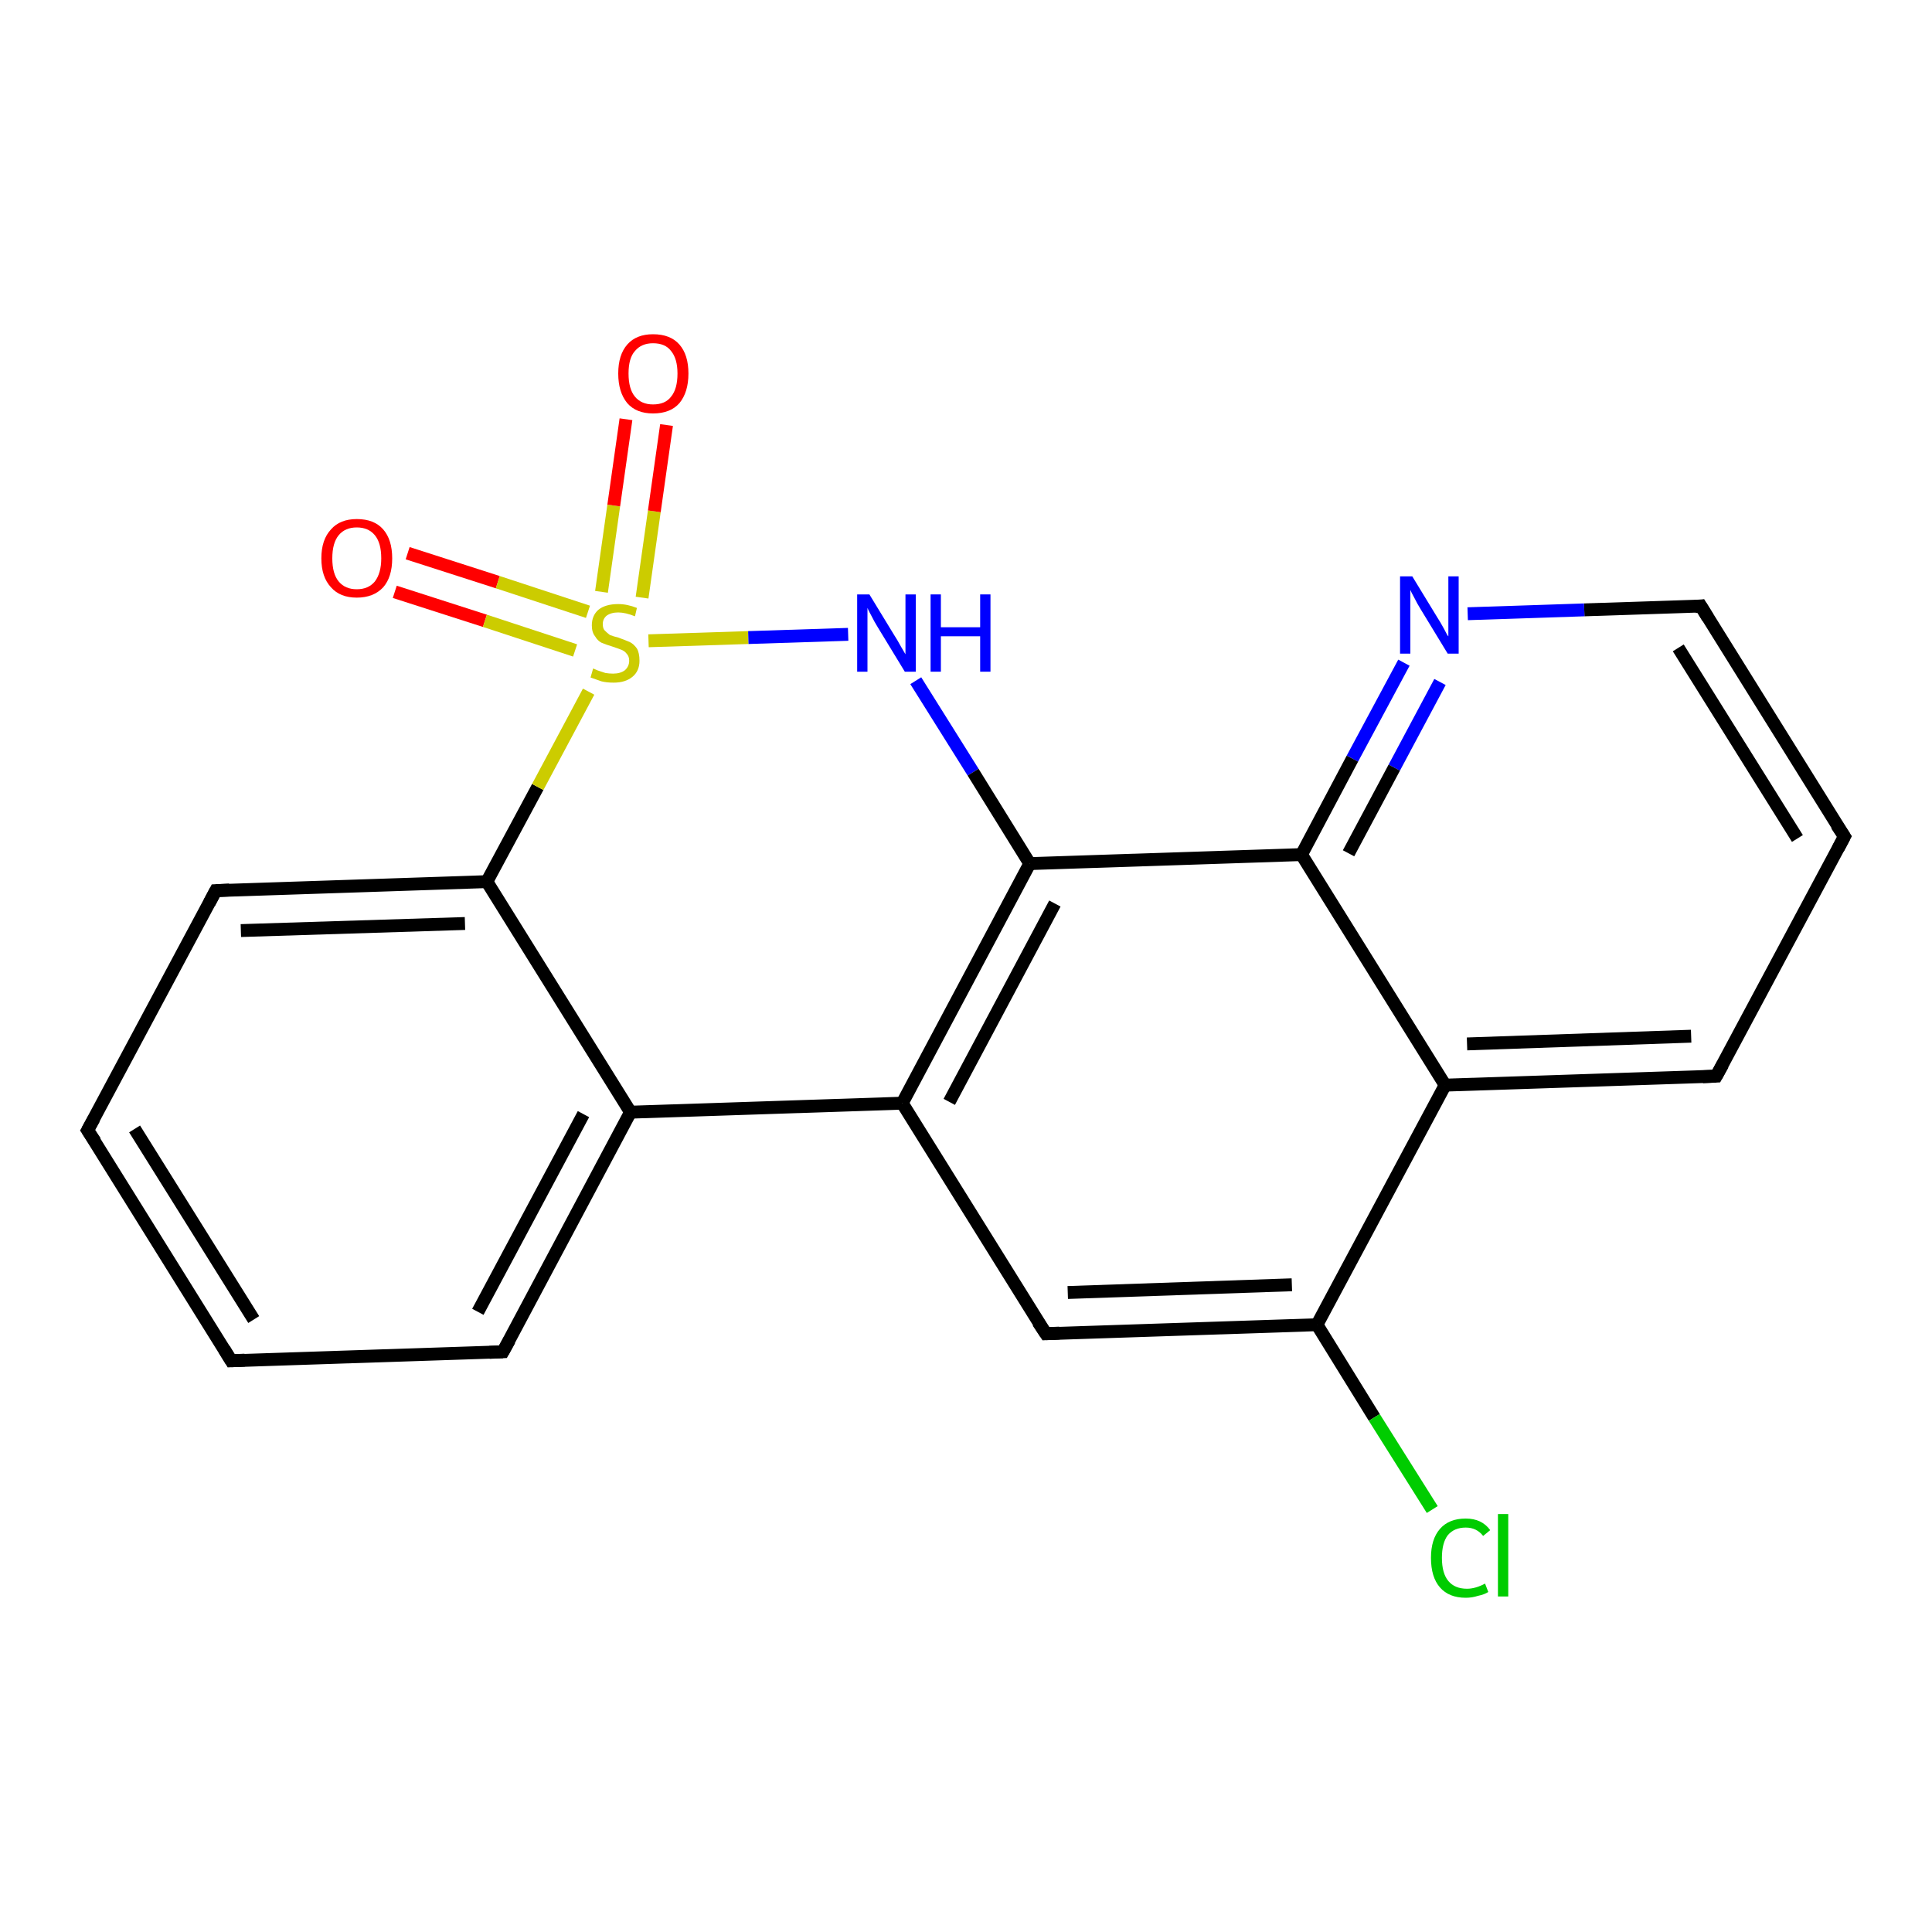 <?xml version='1.0' encoding='iso-8859-1'?>
<svg version='1.1' baseProfile='full'
              xmlns='http://www.w3.org/2000/svg'
                      xmlns:rdkit='http://www.rdkit.org/xml'
                      xmlns:xlink='http://www.w3.org/1999/xlink'
                  xml:space='preserve'
width='300px' height='300px' viewBox='0 0 300 300'>
<!-- END OF HEADER -->
<rect style='opacity:1.0;fill:#FFFFFF;stroke:none' width='300.0' height='300.0' x='0.0' y='0.0'> </rect>
<path class='bond-0 atom-0 atom-1' d='M 63.3,85.9 L 77.3,90.4' style='fill:none;fill-rule:evenodd;stroke:#FF0000;stroke-width:2.0px;stroke-linecap:butt;stroke-linejoin:miter;stroke-opacity:1' />
<path class='bond-0 atom-0 atom-1' d='M 77.3,90.4 L 91.3,95.0' style='fill:none;fill-rule:evenodd;stroke:#CCCC00;stroke-width:2.0px;stroke-linecap:butt;stroke-linejoin:miter;stroke-opacity:1' />
<path class='bond-0 atom-0 atom-1' d='M 61.3,91.9 L 75.3,96.4' style='fill:none;fill-rule:evenodd;stroke:#FF0000;stroke-width:2.0px;stroke-linecap:butt;stroke-linejoin:miter;stroke-opacity:1' />
<path class='bond-0 atom-0 atom-1' d='M 75.3,96.4 L 89.3,101.0' style='fill:none;fill-rule:evenodd;stroke:#CCCC00;stroke-width:2.0px;stroke-linecap:butt;stroke-linejoin:miter;stroke-opacity:1' />
<path class='bond-1 atom-1 atom-2' d='M 99.7,92.8 L 101.6,79.4' style='fill:none;fill-rule:evenodd;stroke:#CCCC00;stroke-width:2.0px;stroke-linecap:butt;stroke-linejoin:miter;stroke-opacity:1' />
<path class='bond-1 atom-1 atom-2' d='M 101.6,79.4 L 103.5,66.0' style='fill:none;fill-rule:evenodd;stroke:#FF0000;stroke-width:2.0px;stroke-linecap:butt;stroke-linejoin:miter;stroke-opacity:1' />
<path class='bond-1 atom-1 atom-2' d='M 93.4,91.9 L 95.3,78.5' style='fill:none;fill-rule:evenodd;stroke:#CCCC00;stroke-width:2.0px;stroke-linecap:butt;stroke-linejoin:miter;stroke-opacity:1' />
<path class='bond-1 atom-1 atom-2' d='M 95.3,78.5 L 97.2,65.1' style='fill:none;fill-rule:evenodd;stroke:#FF0000;stroke-width:2.0px;stroke-linecap:butt;stroke-linejoin:miter;stroke-opacity:1' />
<path class='bond-2 atom-1 atom-3' d='M 100.7,99.5 L 116.2,99.0' style='fill:none;fill-rule:evenodd;stroke:#CCCC00;stroke-width:2.0px;stroke-linecap:butt;stroke-linejoin:miter;stroke-opacity:1' />
<path class='bond-2 atom-1 atom-3' d='M 116.2,99.0 L 131.7,98.5' style='fill:none;fill-rule:evenodd;stroke:#0000FF;stroke-width:2.0px;stroke-linecap:butt;stroke-linejoin:miter;stroke-opacity:1' />
<path class='bond-3 atom-3 atom-4' d='M 142.2,105.7 L 151.1,119.9' style='fill:none;fill-rule:evenodd;stroke:#0000FF;stroke-width:2.0px;stroke-linecap:butt;stroke-linejoin:miter;stroke-opacity:1' />
<path class='bond-3 atom-3 atom-4' d='M 151.1,119.9 L 159.9,134.1' style='fill:none;fill-rule:evenodd;stroke:#000000;stroke-width:2.0px;stroke-linecap:butt;stroke-linejoin:miter;stroke-opacity:1' />
<path class='bond-4 atom-4 atom-5' d='M 159.9,134.1 L 140.1,171.3' style='fill:none;fill-rule:evenodd;stroke:#000000;stroke-width:2.0px;stroke-linecap:butt;stroke-linejoin:miter;stroke-opacity:1' />
<path class='bond-4 atom-4 atom-5' d='M 163.8,140.3 L 147.4,171.1' style='fill:none;fill-rule:evenodd;stroke:#000000;stroke-width:2.0px;stroke-linecap:butt;stroke-linejoin:miter;stroke-opacity:1' />
<path class='bond-5 atom-5 atom-6' d='M 140.1,171.3 L 162.4,207.1' style='fill:none;fill-rule:evenodd;stroke:#000000;stroke-width:2.0px;stroke-linecap:butt;stroke-linejoin:miter;stroke-opacity:1' />
<path class='bond-6 atom-6 atom-7' d='M 162.4,207.1 L 204.5,205.7' style='fill:none;fill-rule:evenodd;stroke:#000000;stroke-width:2.0px;stroke-linecap:butt;stroke-linejoin:miter;stroke-opacity:1' />
<path class='bond-6 atom-6 atom-7' d='M 165.8,200.7 L 200.6,199.5' style='fill:none;fill-rule:evenodd;stroke:#000000;stroke-width:2.0px;stroke-linecap:butt;stroke-linejoin:miter;stroke-opacity:1' />
<path class='bond-7 atom-7 atom-8' d='M 204.5,205.7 L 213.4,220.1' style='fill:none;fill-rule:evenodd;stroke:#000000;stroke-width:2.0px;stroke-linecap:butt;stroke-linejoin:miter;stroke-opacity:1' />
<path class='bond-7 atom-7 atom-8' d='M 213.4,220.1 L 222.4,234.4' style='fill:none;fill-rule:evenodd;stroke:#00CC00;stroke-width:2.0px;stroke-linecap:butt;stroke-linejoin:miter;stroke-opacity:1' />
<path class='bond-8 atom-7 atom-9' d='M 204.5,205.7 L 224.4,168.5' style='fill:none;fill-rule:evenodd;stroke:#000000;stroke-width:2.0px;stroke-linecap:butt;stroke-linejoin:miter;stroke-opacity:1' />
<path class='bond-9 atom-9 atom-10' d='M 224.4,168.5 L 266.5,167.1' style='fill:none;fill-rule:evenodd;stroke:#000000;stroke-width:2.0px;stroke-linecap:butt;stroke-linejoin:miter;stroke-opacity:1' />
<path class='bond-9 atom-9 atom-10' d='M 227.8,162.1 L 262.6,160.9' style='fill:none;fill-rule:evenodd;stroke:#000000;stroke-width:2.0px;stroke-linecap:butt;stroke-linejoin:miter;stroke-opacity:1' />
<path class='bond-10 atom-10 atom-11' d='M 266.5,167.1 L 286.4,129.9' style='fill:none;fill-rule:evenodd;stroke:#000000;stroke-width:2.0px;stroke-linecap:butt;stroke-linejoin:miter;stroke-opacity:1' />
<path class='bond-11 atom-11 atom-12' d='M 286.4,129.9 L 264.1,94.1' style='fill:none;fill-rule:evenodd;stroke:#000000;stroke-width:2.0px;stroke-linecap:butt;stroke-linejoin:miter;stroke-opacity:1' />
<path class='bond-11 atom-11 atom-12' d='M 279.1,130.2 L 260.6,100.6' style='fill:none;fill-rule:evenodd;stroke:#000000;stroke-width:2.0px;stroke-linecap:butt;stroke-linejoin:miter;stroke-opacity:1' />
<path class='bond-12 atom-12 atom-13' d='M 264.1,94.1 L 246.0,94.7' style='fill:none;fill-rule:evenodd;stroke:#000000;stroke-width:2.0px;stroke-linecap:butt;stroke-linejoin:miter;stroke-opacity:1' />
<path class='bond-12 atom-12 atom-13' d='M 246.0,94.7 L 227.9,95.3' style='fill:none;fill-rule:evenodd;stroke:#0000FF;stroke-width:2.0px;stroke-linecap:butt;stroke-linejoin:miter;stroke-opacity:1' />
<path class='bond-13 atom-13 atom-14' d='M 218.0,102.9 L 210.0,117.8' style='fill:none;fill-rule:evenodd;stroke:#0000FF;stroke-width:2.0px;stroke-linecap:butt;stroke-linejoin:miter;stroke-opacity:1' />
<path class='bond-13 atom-13 atom-14' d='M 210.0,117.8 L 202.1,132.7' style='fill:none;fill-rule:evenodd;stroke:#000000;stroke-width:2.0px;stroke-linecap:butt;stroke-linejoin:miter;stroke-opacity:1' />
<path class='bond-13 atom-13 atom-14' d='M 223.6,105.9 L 216.5,119.2' style='fill:none;fill-rule:evenodd;stroke:#0000FF;stroke-width:2.0px;stroke-linecap:butt;stroke-linejoin:miter;stroke-opacity:1' />
<path class='bond-13 atom-13 atom-14' d='M 216.5,119.2 L 209.4,132.5' style='fill:none;fill-rule:evenodd;stroke:#000000;stroke-width:2.0px;stroke-linecap:butt;stroke-linejoin:miter;stroke-opacity:1' />
<path class='bond-14 atom-5 atom-15' d='M 140.1,171.3 L 97.9,172.7' style='fill:none;fill-rule:evenodd;stroke:#000000;stroke-width:2.0px;stroke-linecap:butt;stroke-linejoin:miter;stroke-opacity:1' />
<path class='bond-15 atom-15 atom-16' d='M 97.9,172.7 L 78.1,209.9' style='fill:none;fill-rule:evenodd;stroke:#000000;stroke-width:2.0px;stroke-linecap:butt;stroke-linejoin:miter;stroke-opacity:1' />
<path class='bond-15 atom-15 atom-16' d='M 90.6,173.0 L 74.2,203.7' style='fill:none;fill-rule:evenodd;stroke:#000000;stroke-width:2.0px;stroke-linecap:butt;stroke-linejoin:miter;stroke-opacity:1' />
<path class='bond-16 atom-16 atom-17' d='M 78.1,209.9 L 35.9,211.3' style='fill:none;fill-rule:evenodd;stroke:#000000;stroke-width:2.0px;stroke-linecap:butt;stroke-linejoin:miter;stroke-opacity:1' />
<path class='bond-17 atom-17 atom-18' d='M 35.9,211.3 L 13.6,175.5' style='fill:none;fill-rule:evenodd;stroke:#000000;stroke-width:2.0px;stroke-linecap:butt;stroke-linejoin:miter;stroke-opacity:1' />
<path class='bond-17 atom-17 atom-18' d='M 39.4,204.9 L 20.9,175.3' style='fill:none;fill-rule:evenodd;stroke:#000000;stroke-width:2.0px;stroke-linecap:butt;stroke-linejoin:miter;stroke-opacity:1' />
<path class='bond-18 atom-18 atom-19' d='M 13.6,175.5 L 33.5,138.3' style='fill:none;fill-rule:evenodd;stroke:#000000;stroke-width:2.0px;stroke-linecap:butt;stroke-linejoin:miter;stroke-opacity:1' />
<path class='bond-19 atom-19 atom-20' d='M 33.5,138.3 L 75.6,136.9' style='fill:none;fill-rule:evenodd;stroke:#000000;stroke-width:2.0px;stroke-linecap:butt;stroke-linejoin:miter;stroke-opacity:1' />
<path class='bond-19 atom-19 atom-20' d='M 37.4,144.5 L 72.2,143.4' style='fill:none;fill-rule:evenodd;stroke:#000000;stroke-width:2.0px;stroke-linecap:butt;stroke-linejoin:miter;stroke-opacity:1' />
<path class='bond-20 atom-20 atom-1' d='M 75.6,136.9 L 83.5,122.2' style='fill:none;fill-rule:evenodd;stroke:#000000;stroke-width:2.0px;stroke-linecap:butt;stroke-linejoin:miter;stroke-opacity:1' />
<path class='bond-20 atom-20 atom-1' d='M 83.5,122.2 L 91.4,107.4' style='fill:none;fill-rule:evenodd;stroke:#CCCC00;stroke-width:2.0px;stroke-linecap:butt;stroke-linejoin:miter;stroke-opacity:1' />
<path class='bond-21 atom-14 atom-4' d='M 202.1,132.7 L 159.9,134.1' style='fill:none;fill-rule:evenodd;stroke:#000000;stroke-width:2.0px;stroke-linecap:butt;stroke-linejoin:miter;stroke-opacity:1' />
<path class='bond-22 atom-20 atom-15' d='M 75.6,136.9 L 97.9,172.7' style='fill:none;fill-rule:evenodd;stroke:#000000;stroke-width:2.0px;stroke-linecap:butt;stroke-linejoin:miter;stroke-opacity:1' />
<path class='bond-23 atom-14 atom-9' d='M 202.1,132.7 L 224.4,168.5' style='fill:none;fill-rule:evenodd;stroke:#000000;stroke-width:2.0px;stroke-linecap:butt;stroke-linejoin:miter;stroke-opacity:1' />
<path d='M 161.2,205.3 L 162.4,207.1 L 164.5,207.0' style='fill:none;stroke:#000000;stroke-width:2.0px;stroke-linecap:butt;stroke-linejoin:miter;stroke-opacity:1;' />
<path d='M 264.4,167.2 L 266.5,167.1 L 267.5,165.3' style='fill:none;stroke:#000000;stroke-width:2.0px;stroke-linecap:butt;stroke-linejoin:miter;stroke-opacity:1;' />
<path d='M 285.4,131.8 L 286.4,129.9 L 285.2,128.1' style='fill:none;stroke:#000000;stroke-width:2.0px;stroke-linecap:butt;stroke-linejoin:miter;stroke-opacity:1;' />
<path d='M 265.2,95.9 L 264.1,94.1 L 263.2,94.2' style='fill:none;stroke:#000000;stroke-width:2.0px;stroke-linecap:butt;stroke-linejoin:miter;stroke-opacity:1;' />
<path d='M 79.1,208.1 L 78.1,209.9 L 76.0,210.0' style='fill:none;stroke:#000000;stroke-width:2.0px;stroke-linecap:butt;stroke-linejoin:miter;stroke-opacity:1;' />
<path d='M 38.0,211.2 L 35.9,211.3 L 34.8,209.5' style='fill:none;stroke:#000000;stroke-width:2.0px;stroke-linecap:butt;stroke-linejoin:miter;stroke-opacity:1;' />
<path d='M 14.8,177.3 L 13.6,175.5 L 14.6,173.7' style='fill:none;stroke:#000000;stroke-width:2.0px;stroke-linecap:butt;stroke-linejoin:miter;stroke-opacity:1;' />
<path d='M 32.5,140.2 L 33.5,138.3 L 35.6,138.2' style='fill:none;stroke:#000000;stroke-width:2.0px;stroke-linecap:butt;stroke-linejoin:miter;stroke-opacity:1;' />
<path class='atom-0' d='M 49.9 86.7
Q 49.9 83.8, 51.4 82.2
Q 52.8 80.6, 55.4 80.6
Q 58.1 80.6, 59.5 82.2
Q 60.9 83.8, 60.9 86.7
Q 60.9 89.6, 59.5 91.2
Q 58.0 92.8, 55.4 92.8
Q 52.8 92.8, 51.4 91.2
Q 49.9 89.6, 49.9 86.7
M 55.4 91.5
Q 57.2 91.5, 58.2 90.3
Q 59.2 89.0, 59.2 86.7
Q 59.2 84.3, 58.2 83.1
Q 57.2 81.9, 55.4 81.9
Q 53.6 81.9, 52.6 83.1
Q 51.6 84.3, 51.6 86.7
Q 51.6 89.1, 52.6 90.3
Q 53.6 91.5, 55.4 91.5
' fill='#FF0000'/>
<path class='atom-1' d='M 92.1 103.8
Q 92.3 103.9, 92.8 104.1
Q 93.4 104.3, 94.0 104.5
Q 94.6 104.6, 95.2 104.6
Q 96.3 104.6, 97.0 104.1
Q 97.7 103.5, 97.7 102.6
Q 97.7 101.9, 97.3 101.5
Q 97.0 101.1, 96.5 100.9
Q 96.0 100.7, 95.1 100.4
Q 94.1 100.1, 93.4 99.8
Q 92.8 99.5, 92.4 98.8
Q 91.9 98.2, 91.9 97.1
Q 91.9 95.6, 92.9 94.7
Q 94.0 93.8, 96.0 93.8
Q 97.4 93.8, 98.9 94.4
L 98.6 95.7
Q 97.1 95.1, 96.0 95.1
Q 94.9 95.1, 94.2 95.6
Q 93.6 96.1, 93.6 96.9
Q 93.6 97.6, 93.9 97.9
Q 94.3 98.3, 94.7 98.6
Q 95.2 98.8, 96.0 99.0
Q 97.1 99.4, 97.8 99.7
Q 98.4 100.0, 98.9 100.7
Q 99.3 101.4, 99.3 102.6
Q 99.3 104.2, 98.2 105.1
Q 97.1 106.0, 95.3 106.0
Q 94.2 106.0, 93.4 105.8
Q 92.6 105.5, 91.7 105.2
L 92.1 103.8
' fill='#CCCC00'/>
<path class='atom-2' d='M 96.0 58.0
Q 96.0 55.1, 97.4 53.5
Q 98.8 51.9, 101.4 51.9
Q 104.1 51.9, 105.5 53.5
Q 106.9 55.1, 106.9 58.0
Q 106.9 60.9, 105.5 62.6
Q 104.1 64.2, 101.4 64.2
Q 98.8 64.2, 97.4 62.6
Q 96.0 60.9, 96.0 58.0
M 101.4 62.8
Q 103.3 62.8, 104.2 61.6
Q 105.2 60.4, 105.2 58.0
Q 105.2 55.7, 104.2 54.5
Q 103.3 53.3, 101.4 53.3
Q 99.6 53.3, 98.6 54.5
Q 97.6 55.6, 97.6 58.0
Q 97.6 60.4, 98.6 61.6
Q 99.6 62.8, 101.4 62.8
' fill='#FF0000'/>
<path class='atom-3' d='M 135.0 92.3
L 138.9 98.7
Q 139.3 99.3, 139.9 100.4
Q 140.6 101.6, 140.6 101.6
L 140.6 92.3
L 142.2 92.3
L 142.2 104.3
L 140.5 104.3
L 136.3 97.4
Q 135.8 96.6, 135.3 95.6
Q 134.8 94.7, 134.7 94.4
L 134.7 104.3
L 133.1 104.3
L 133.1 92.3
L 135.0 92.3
' fill='#0000FF'/>
<path class='atom-3' d='M 144.5 92.3
L 146.1 92.3
L 146.1 97.4
L 152.2 97.4
L 152.2 92.3
L 153.8 92.3
L 153.8 104.3
L 152.2 104.3
L 152.2 98.8
L 146.1 98.8
L 146.1 104.3
L 144.5 104.3
L 144.5 92.3
' fill='#0000FF'/>
<path class='atom-8' d='M 222.2 241.9
Q 222.2 239.0, 223.6 237.4
Q 225.0 235.8, 227.6 235.8
Q 230.1 235.8, 231.4 237.6
L 230.3 238.5
Q 229.3 237.2, 227.6 237.2
Q 225.8 237.2, 224.8 238.4
Q 223.9 239.6, 223.9 241.9
Q 223.9 244.3, 224.9 245.5
Q 225.9 246.7, 227.8 246.7
Q 229.1 246.7, 230.6 245.9
L 231.1 247.2
Q 230.5 247.6, 229.5 247.8
Q 228.6 248.1, 227.6 248.1
Q 225.0 248.1, 223.6 246.5
Q 222.2 244.9, 222.2 241.9
' fill='#00CC00'/>
<path class='atom-8' d='M 232.6 235.1
L 234.2 235.1
L 234.2 247.9
L 232.6 247.9
L 232.6 235.1
' fill='#00CC00'/>
<path class='atom-13' d='M 219.3 89.5
L 223.2 95.9
Q 223.6 96.5, 224.2 97.6
Q 224.8 98.8, 224.9 98.8
L 224.9 89.5
L 226.5 89.5
L 226.5 101.5
L 224.8 101.5
L 220.6 94.6
Q 220.1 93.8, 219.6 92.8
Q 219.1 91.9, 219.0 91.6
L 219.0 101.5
L 217.4 101.5
L 217.4 89.5
L 219.3 89.5
' fill='#0000FF'/>
</svg>
